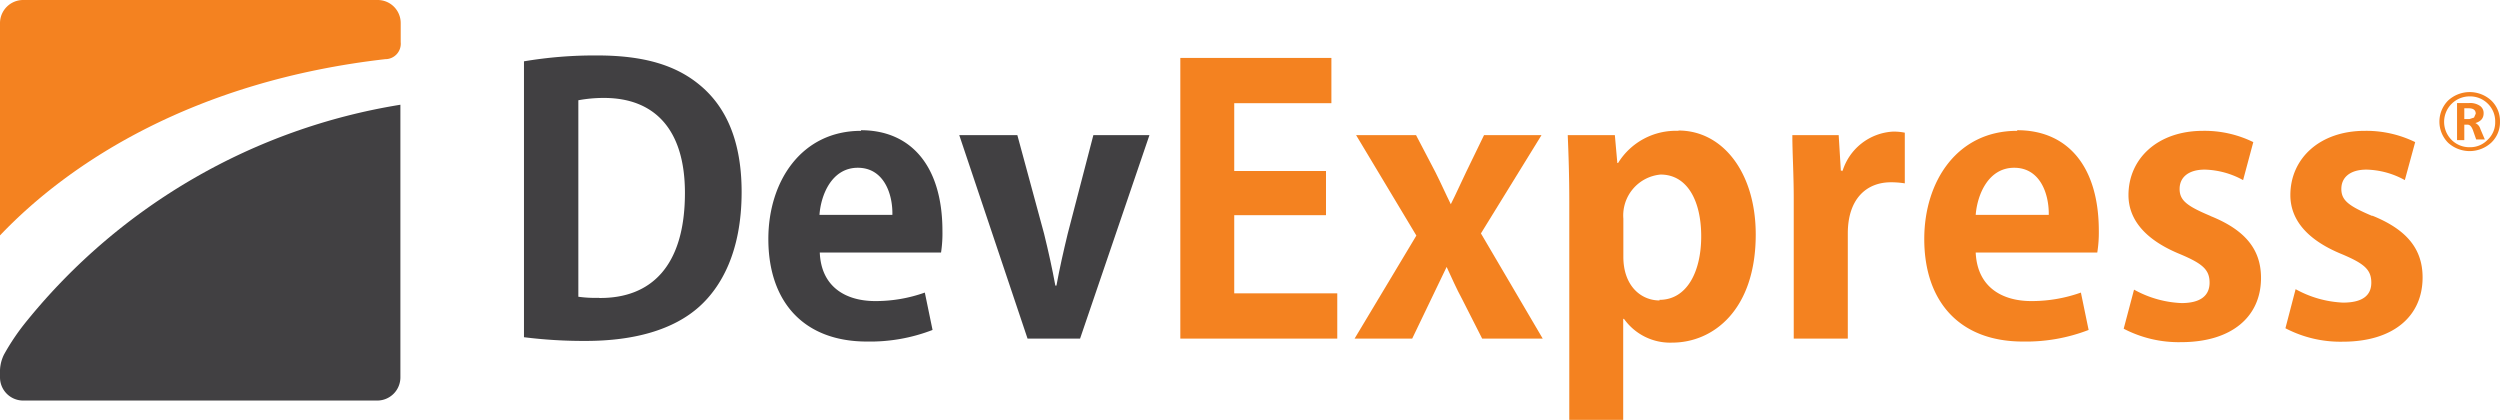 <svg viewBox="0 0 161.841 27.18" height="27.18" width="161.841" xmlns="http://www.w3.org/2000/svg"><g transform="translate(-59.08 -136.41)"><path fill="#414042" d="M97.7,140a27.48,27.48,0,0,0-4.7.38v17.86a30.856,30.856,0,0,0,4,.24c3.16,0,5.69-.73,7.35-2.22,1.39-1.25,2.74-3.52,2.74-7.42,0-3.29-1-5.53-2.74-6.95-1.52-1.25-3.57-1.89-6.6-1.89m.12,15.69a8,8,0,0,1-1.35-.07V142.9a9,9,0,0,1,1.66-.15c3.24,0,5.24,2,5.24,6.15,0,4.77-2.22,6.83-5.55,6.8"></path><path fill="#414042" d="M114.82,144.88c-3.85,0-6,3.26-6,7,0,4.09,2.31,6.64,6.38,6.64a11.19,11.19,0,0,0,4.25-.75l-.5-2.42a9.49,9.49,0,0,1-3.21.55c-1.89,0-3.5-.9-3.59-3.14H120a8.29,8.29,0,0,0,.09-1.4c0-4.25-2.08-6.52-5.27-6.52m-2.69,5.48c.09-1.3.8-3.05,2.48-3.05s2.27,1.68,2.24,3.05Z"></path><path fill="#414042" d="M129.86,145.16l-1.66,6.38c-.28,1.16-.52,2.22-.73,3.36h-.07c-.21-1.14-.45-2.22-.73-3.36l-1.73-6.38h-3.76l4.42,13.17H129l4.49-13.17h-3.61"></path><path fill="#414042" d="M60.87,157.12a14.71,14.71,0,0,0-1.53,2.24,2.5,2.5,0,0,0-.26,1v.48a1.5,1.5,0,0,0,1.5,1.5H83.51a1.5,1.5,0,0,0,1.49-1.5V143.19a39.18,39.18,0,0,0-24.13,13.93"></path><path fill="#f48220" d="M138.98,150.34h5.94v-2.86h-5.94v-4.39h6.29v-2.93h-9.78v18.17h10.16V155.4h-6.67Z"></path><path fill="#f48220" d="M158.86,145.16h-3.71L154,147.53c-.33.68-.64,1.39-1,2.1h0c-.33-.66-.63-1.35-1-2.08l-1.25-2.39h-3.88l3.9,6.5-4,6.67h3.73l1.23-2.56c.33-.68.66-1.37,1-2.08h0c.33.71.63,1.4,1,2.08l1.3,2.56h3.92l-4-6.81,3.92-6.36"></path><path fill="#f48220" d="M167.73,144.88a4.39,4.39,0,0,0-3.9,2.08h-.05l-.16-1.8h-3.05c.05,1.21.1,2.6.1,4.31v14.12h3.49v-6.54h.05a3.66,3.66,0,0,0,3.12,1.54c2.67,0,5.41-2.13,5.41-7,0-4-2.13-6.73-5-6.73m-1.23,11c-1.18,0-2.34-.92-2.34-2.83v-2.46a2.66,2.66,0,0,1,2.41-2.86c1.73,0,2.63,1.7,2.63,4s-.93,4.11-2.7,4.11"></path><path fill="#f48220" d="M178.35,147.46h-.1l-.14-2.3h-3c0,1.18.09,2.49.09,4.12v9.05h3.5v-6.81c0-2.24,1.21-3.31,2.79-3.31a5.67,5.67,0,0,1,.9.07V145a3.52,3.52,0,0,0-.78-.07,3.63,3.63,0,0,0-3.26,2.58"></path><path fill="#f48220" d="M189.65,144.88c-3.86,0-6,3.26-6,7,0,4.09,2.32,6.64,6.38,6.64a11.24,11.24,0,0,0,4.26-.75l-.5-2.42a9.49,9.49,0,0,1-3.21.55c-1.89,0-3.5-.9-3.6-3.14h7.87a8.2,8.2,0,0,0,.1-1.4c0-4.25-2.08-6.52-5.27-6.52m-2.7,5.48c.1-1.3.81-3.05,2.49-3.05s2.26,1.68,2.24,3.05Z"></path><path fill="#f48220" d="M202.18,150.39c-1.52-.64-2-1-2-1.75s.57-1.25,1.63-1.25a5.41,5.41,0,0,1,2.48.68l.66-2.46a7.15,7.15,0,0,0-3.26-.73c-2.93,0-4.82,1.8-4.82,4.16,0,1.44.9,2.83,3.36,3.83,1.44.61,1.89,1,1.89,1.84s-.59,1.32-1.82,1.32a6.9,6.9,0,0,1-3.07-.87l-.67,2.53a7.7,7.7,0,0,0,3.71.87c3.29,0,5.18-1.65,5.18-4.16,0-1.82-1-3.09-3.26-4"></path><path fill="#f48220" d="M212.65,150.39c-1.51-.64-2-1-2-1.75s.57-1.25,1.63-1.25a5.37,5.37,0,0,1,2.48.68l.67-2.46a7.21,7.21,0,0,0-3.26-.73c-2.93,0-4.82,1.8-4.82,4.16,0,1.44.89,2.83,3.35,3.83,1.44.61,1.89,1,1.89,1.84S212,156,210.76,156a6.94,6.94,0,0,1-3.07-.87l-.66,2.53a7.67,7.67,0,0,0,3.71.87c3.28,0,5.17-1.65,5.17-4.16,0-1.82-1-3.09-3.26-4"></path><path fill="#f48220" d="M83.51,136.41H60.58a1.5,1.5,0,0,0-1.5,1.49v13.75c4.54-4.77,12.62-10,24.94-11.41a1,1,0,0,0,1-1.1V137.9a1.49,1.49,0,0,0-1.49-1.49"></path><path fill="#f48220" d="M219.28,144.39h0c.38-.1.58-.31.58-.64a.56.56,0,0,0-.24-.49,1.13,1.13,0,0,0-.69-.18h-.79v2.4h.47v-1h.21c.15,0,.26.12.35.36l.21.6h.56l-.29-.68a.59.59,0,0,0-.37-.4m-.34-.24h-.33v-.7h.28c.31,0,.46.12.46.35l-.11.25-.3.1"></path><path fill="#f48220" d="M220.36,142.92a2.06,2.06,0,0,0-2.8,0,1.94,1.94,0,0,0,0,2.73,2.07,2.07,0,0,0,2.79,0,1.82,1.82,0,0,0,.57-1.36,1.84,1.84,0,0,0-.56-1.37m-.24,2.54a1.55,1.55,0,0,1-1.16.48,1.62,1.62,0,0,1-1.17-.47,1.65,1.65,0,0,1,1.17-2.82,1.62,1.62,0,0,1,1.17.47,1.6,1.6,0,0,1,.48,1.18,1.53,1.53,0,0,1-.49,1.16"></path></g></svg>